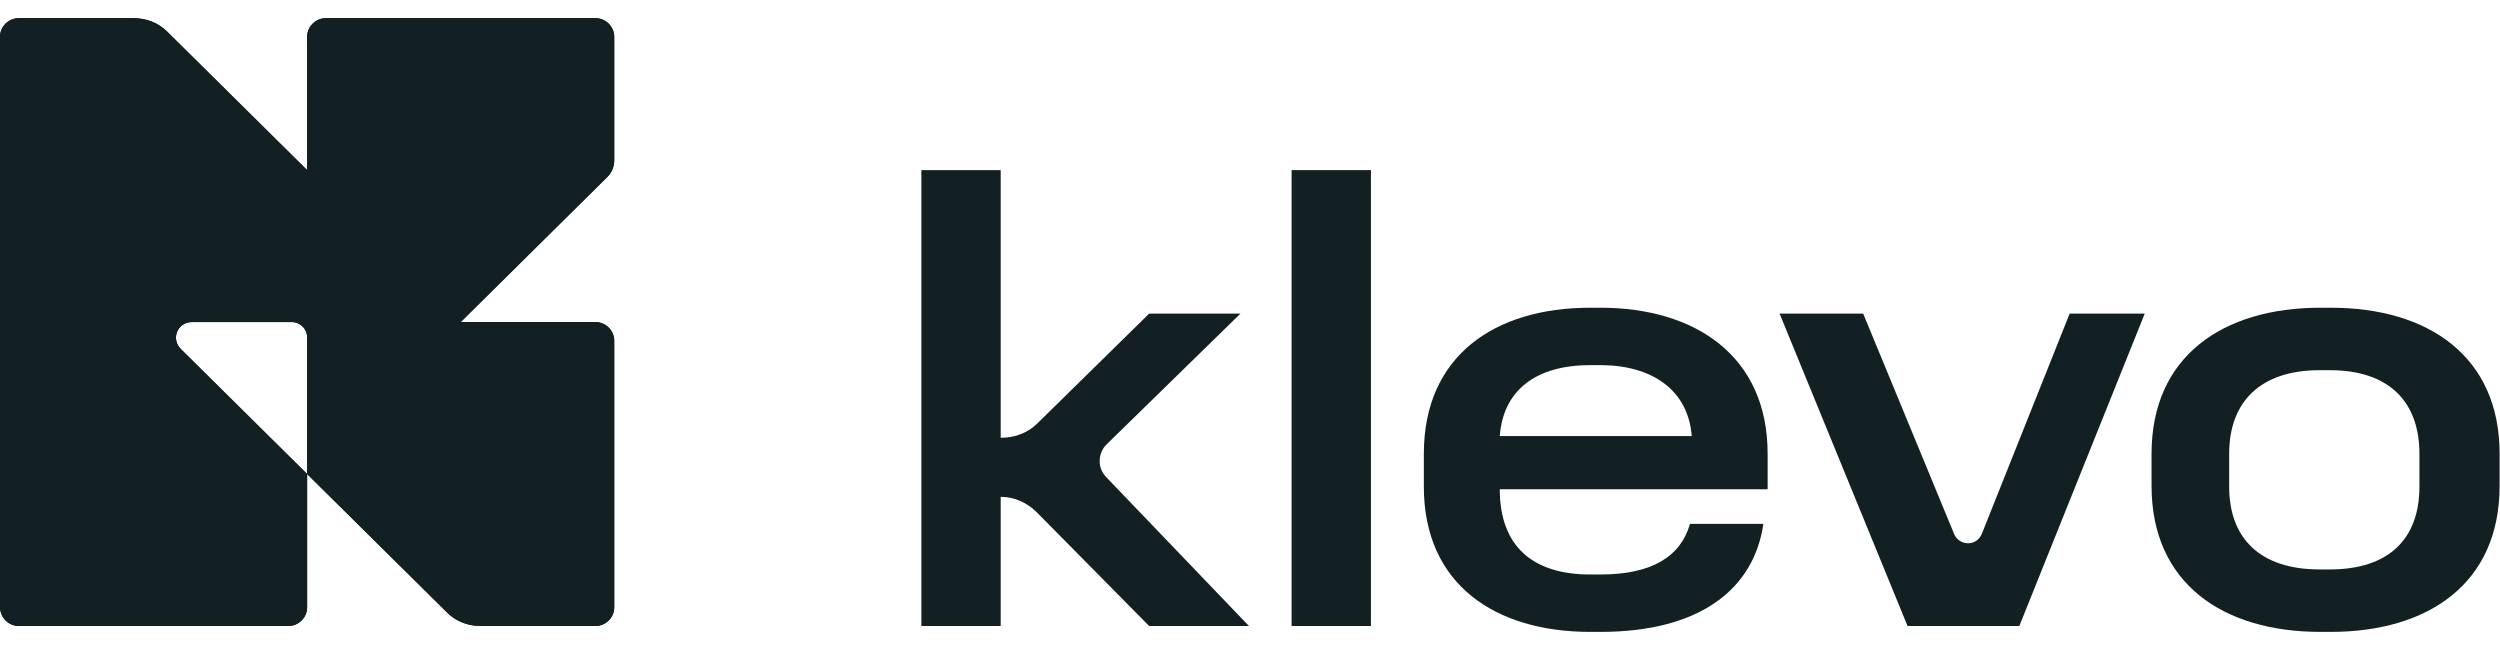 <svg width="128" height="33" viewBox="0 0 128 33" fill="none" xmlns="http://www.w3.org/2000/svg">
<path d="M30.488 0.93H16.686C16.161 0.93 15.725 1.362 15.725 1.881V8.71L8.561 1.621C8.081 1.146 7.469 0.93 6.814 0.93H0.961C0.437 0.93 0 1.362 0 1.881V31.057C0 31.619 0.437 32.051 0.961 32.051H14.764C15.288 32.051 15.725 31.619 15.725 31.1V24.27L9.26 17.873C8.736 17.355 9.085 16.49 9.828 16.49H14.938C15.375 16.49 15.725 16.836 15.725 17.268V24.27L22.888 31.359C23.368 31.835 23.98 32.051 24.635 32.051H30.488C31.012 32.051 31.449 31.619 31.449 31.1V17.441C31.449 16.922 31.012 16.49 30.488 16.49H23.587L31.1 9.056C31.318 8.84 31.449 8.537 31.449 8.191V1.881C31.449 1.362 31.012 0.93 30.488 0.93Z" fill="#122023"/>
<path d="M51.236 8.71V22.412H51.279C51.978 22.412 52.633 22.153 53.114 21.677L58.836 16.058H63.51L56.652 22.758C56.434 22.974 56.303 23.276 56.303 23.622C56.303 23.925 56.434 24.227 56.652 24.443L63.946 32.051H58.836L53.07 26.216C52.59 25.74 51.935 25.438 51.236 25.438V32.051H47.174V8.71H51.236Z" fill="#122023"/>
<path d="M70.192 8.71V32.051H66.13V8.71H70.192Z" fill="#122023"/>
<path d="M81.942 15.755C86.791 15.755 90.503 18.219 90.503 23.233V25.049H76.788C76.788 27.988 78.492 29.414 81.418 29.414H81.942C84.563 29.414 86.048 28.506 86.528 26.821H90.285C89.804 30.149 87.053 32.353 81.942 32.353H81.418C76.57 32.353 72.901 29.933 72.901 24.919V23.233C72.901 18.219 76.526 15.755 81.418 15.755H81.942ZM76.788 22.326H86.616C86.441 19.991 84.607 18.695 81.942 18.695H81.418C78.623 18.695 76.963 19.991 76.788 22.326Z" fill="#122023"/>
<path d="M95.395 16.058L100.069 27.383C100.2 27.642 100.462 27.815 100.768 27.815C101.074 27.815 101.336 27.642 101.467 27.339L105.966 16.058H109.81L103.389 32.051H97.667L91.115 16.058H95.395Z" fill="#122023"/>
<path d="M119.332 15.755C124.355 15.755 127.98 18.262 127.98 23.233V24.876C127.98 29.89 124.311 32.353 119.332 32.353H118.808C113.784 32.353 110.159 29.846 110.159 24.876V23.233C110.159 18.262 113.784 15.755 118.808 15.755H119.332ZM114.134 23.233V24.919C114.134 27.556 115.706 29.155 118.764 29.155H119.288C122.302 29.155 123.874 27.599 123.874 24.919V23.233C123.874 20.553 122.302 18.954 119.288 18.954H118.764C115.75 18.954 114.134 20.553 114.134 23.233Z" fill="#122023"/>
<path d="M30.488 0.93H16.686C16.161 0.93 15.725 1.362 15.725 1.881V8.71L8.561 1.621C8.081 1.146 7.469 0.93 6.814 0.93H0.961C0.437 0.93 0 1.362 0 1.881V31.057C0 31.619 0.437 32.051 0.961 32.051H14.764C15.288 32.051 15.725 31.619 15.725 31.1V24.27L9.26 17.873C8.736 17.355 9.085 16.49 9.828 16.49H14.938C15.375 16.49 15.725 16.836 15.725 17.268V24.27L22.888 31.359C23.368 31.835 23.98 32.051 24.635 32.051H30.488C31.012 32.051 31.449 31.619 31.449 31.1V17.441C31.449 16.922 31.012 16.49 30.488 16.49H23.587L31.1 9.056C31.318 8.84 31.449 8.537 31.449 8.191V1.881C31.449 1.362 31.012 0.93 30.488 0.93Z" fill="#122023"/>
</svg>
